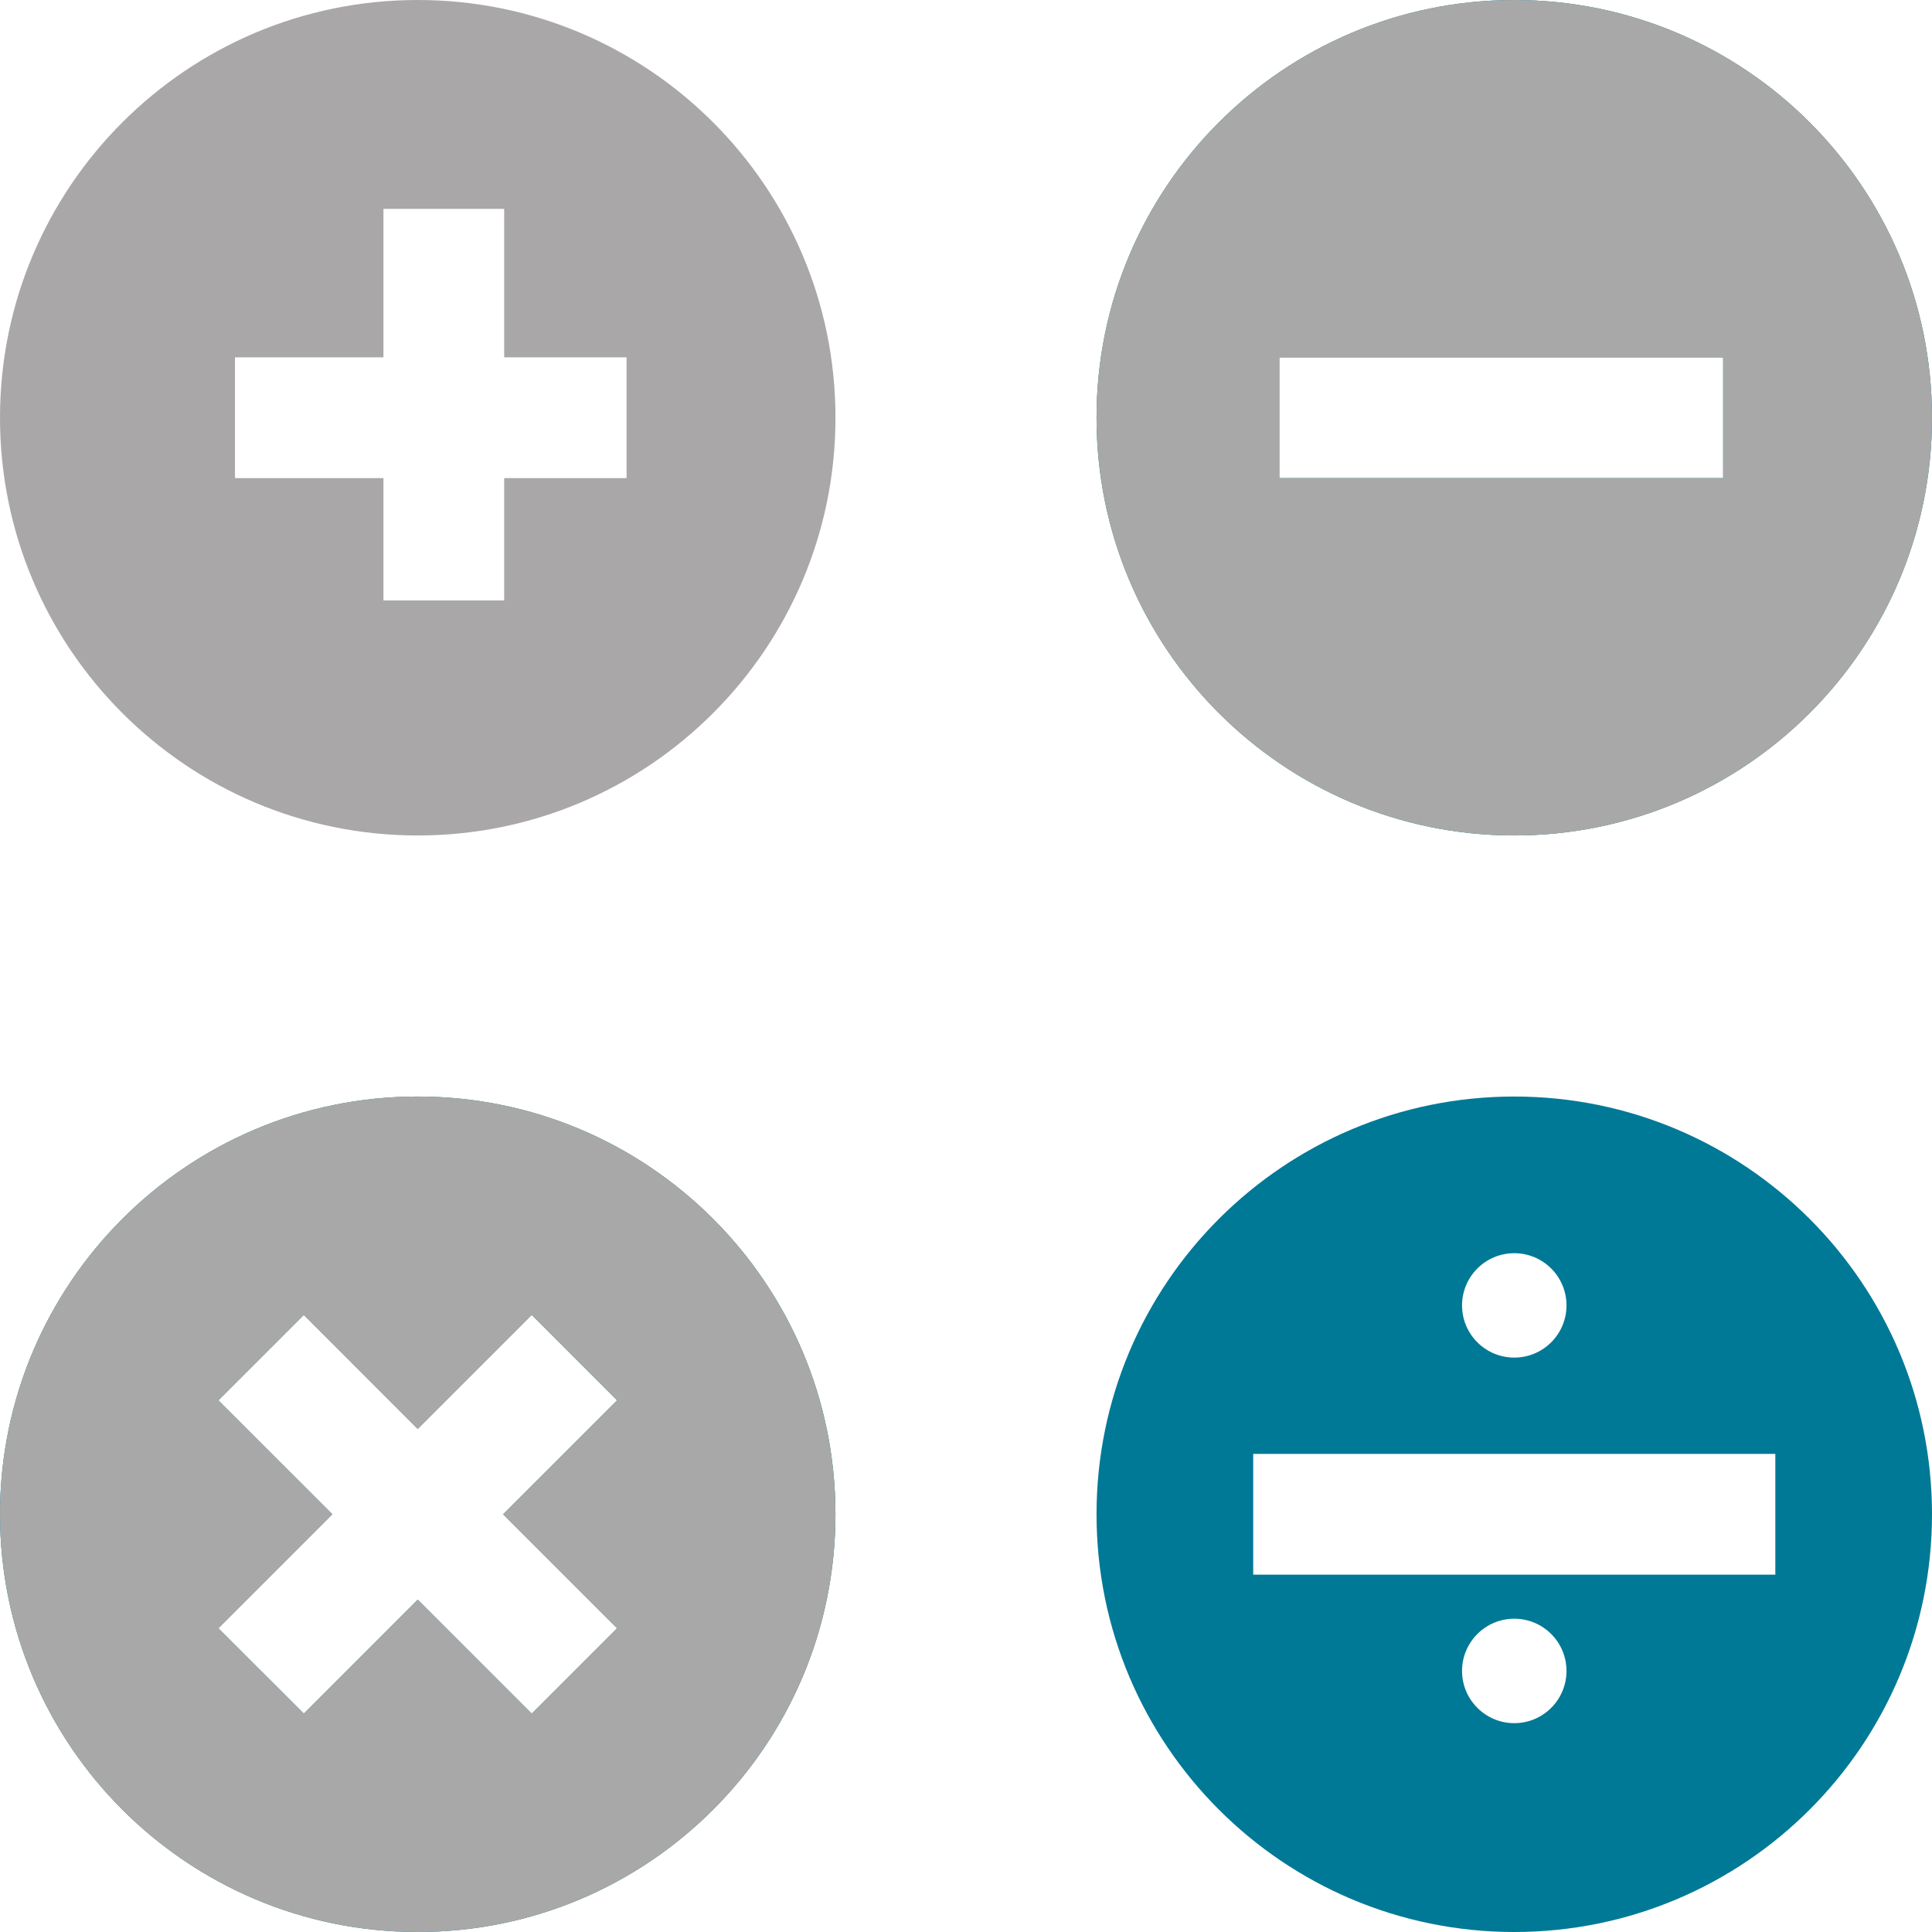 <svg width="32" height="32" viewBox="0 0 32 32" fill="none" xmlns="http://www.w3.org/2000/svg">
<path fill-rule="evenodd" clip-rule="evenodd" d="M6.919 32C10.74 32 13.838 28.902 13.838 25.081C13.838 21.26 10.74 18.162 6.919 18.162C3.098 18.162 0 21.26 0 25.081C0 28.902 3.098 32 6.919 32ZM3.617 23.194L5.505 25.081L3.617 26.969L5.032 28.383L6.919 26.495L8.807 28.383L10.221 26.969L8.333 25.081L10.221 23.194L8.807 21.779L6.919 23.667L5.032 21.779L3.617 23.194Z" fill="#007996"/>
<path fill-rule="evenodd" clip-rule="evenodd" d="M25.081 13.838C28.902 13.838 32 10.74 32 6.919C32 3.098 28.902 0 25.081 0C21.26 0 18.162 3.098 18.162 6.919C18.162 10.74 21.26 13.838 25.081 13.838ZM21.189 7.919H28.541V5.919H21.189V7.919Z" fill="#007996"/>
<path fill-rule="evenodd" clip-rule="evenodd" d="M6.919 13.838C10.74 13.838 13.838 10.74 13.838 6.919C13.838 3.098 10.74 0 6.919 0C3.098 0 0 3.098 0 6.919C0 10.74 3.098 13.838 6.919 13.838ZM6.351 3.459V5.919H3.892V7.919H6.351V9.946H8.351V7.919H10.378V5.919H8.351V3.459H6.351Z" fill="#A9A7A7"/>
<path fill-rule="evenodd" clip-rule="evenodd" d="M25.081 32C28.902 32 32 28.902 32 25.081C32 21.26 28.902 18.162 25.081 18.162C21.26 18.162 18.162 21.26 18.162 25.081C18.162 28.902 21.26 32 25.081 32ZM25.081 22.486C25.559 22.486 25.946 22.099 25.946 21.622C25.946 21.144 25.559 20.757 25.081 20.757C24.604 20.757 24.216 21.144 24.216 21.622C24.216 22.099 24.604 22.486 25.081 22.486ZM20.757 26.081H29.405V24.081H20.757V26.081ZM25.946 27.676C25.946 28.153 25.559 28.541 25.081 28.541C24.604 28.541 24.216 28.153 24.216 27.676C24.216 27.198 24.604 26.811 25.081 26.811C25.559 26.811 25.946 27.198 25.946 27.676Z" fill="#007996"/>
<path fill-rule="evenodd" clip-rule="evenodd" d="M6.919 32C10.74 32 13.838 28.902 13.838 25.081C13.838 21.26 10.74 18.162 6.919 18.162C3.098 18.162 0 21.26 0 25.081C0 28.902 3.098 32 6.919 32ZM3.617 23.194L5.505 25.081L3.617 26.969L5.032 28.383L6.919 26.495L8.807 28.383L10.221 26.969L8.333 25.081L10.221 23.194L8.807 21.779L6.919 23.667L5.032 21.779L3.617 23.194Z" fill="#A9A8A8"/>
<path fill-rule="evenodd" clip-rule="evenodd" d="M25.081 13.838C28.902 13.838 32 10.74 32 6.919C32 3.098 28.902 0 25.081 0C21.26 0 18.162 3.098 18.162 6.919C18.162 10.74 21.26 13.838 25.081 13.838ZM21.189 7.919H28.541V5.919H21.189V7.919Z" fill="#A9A8A8"/>
</svg>
